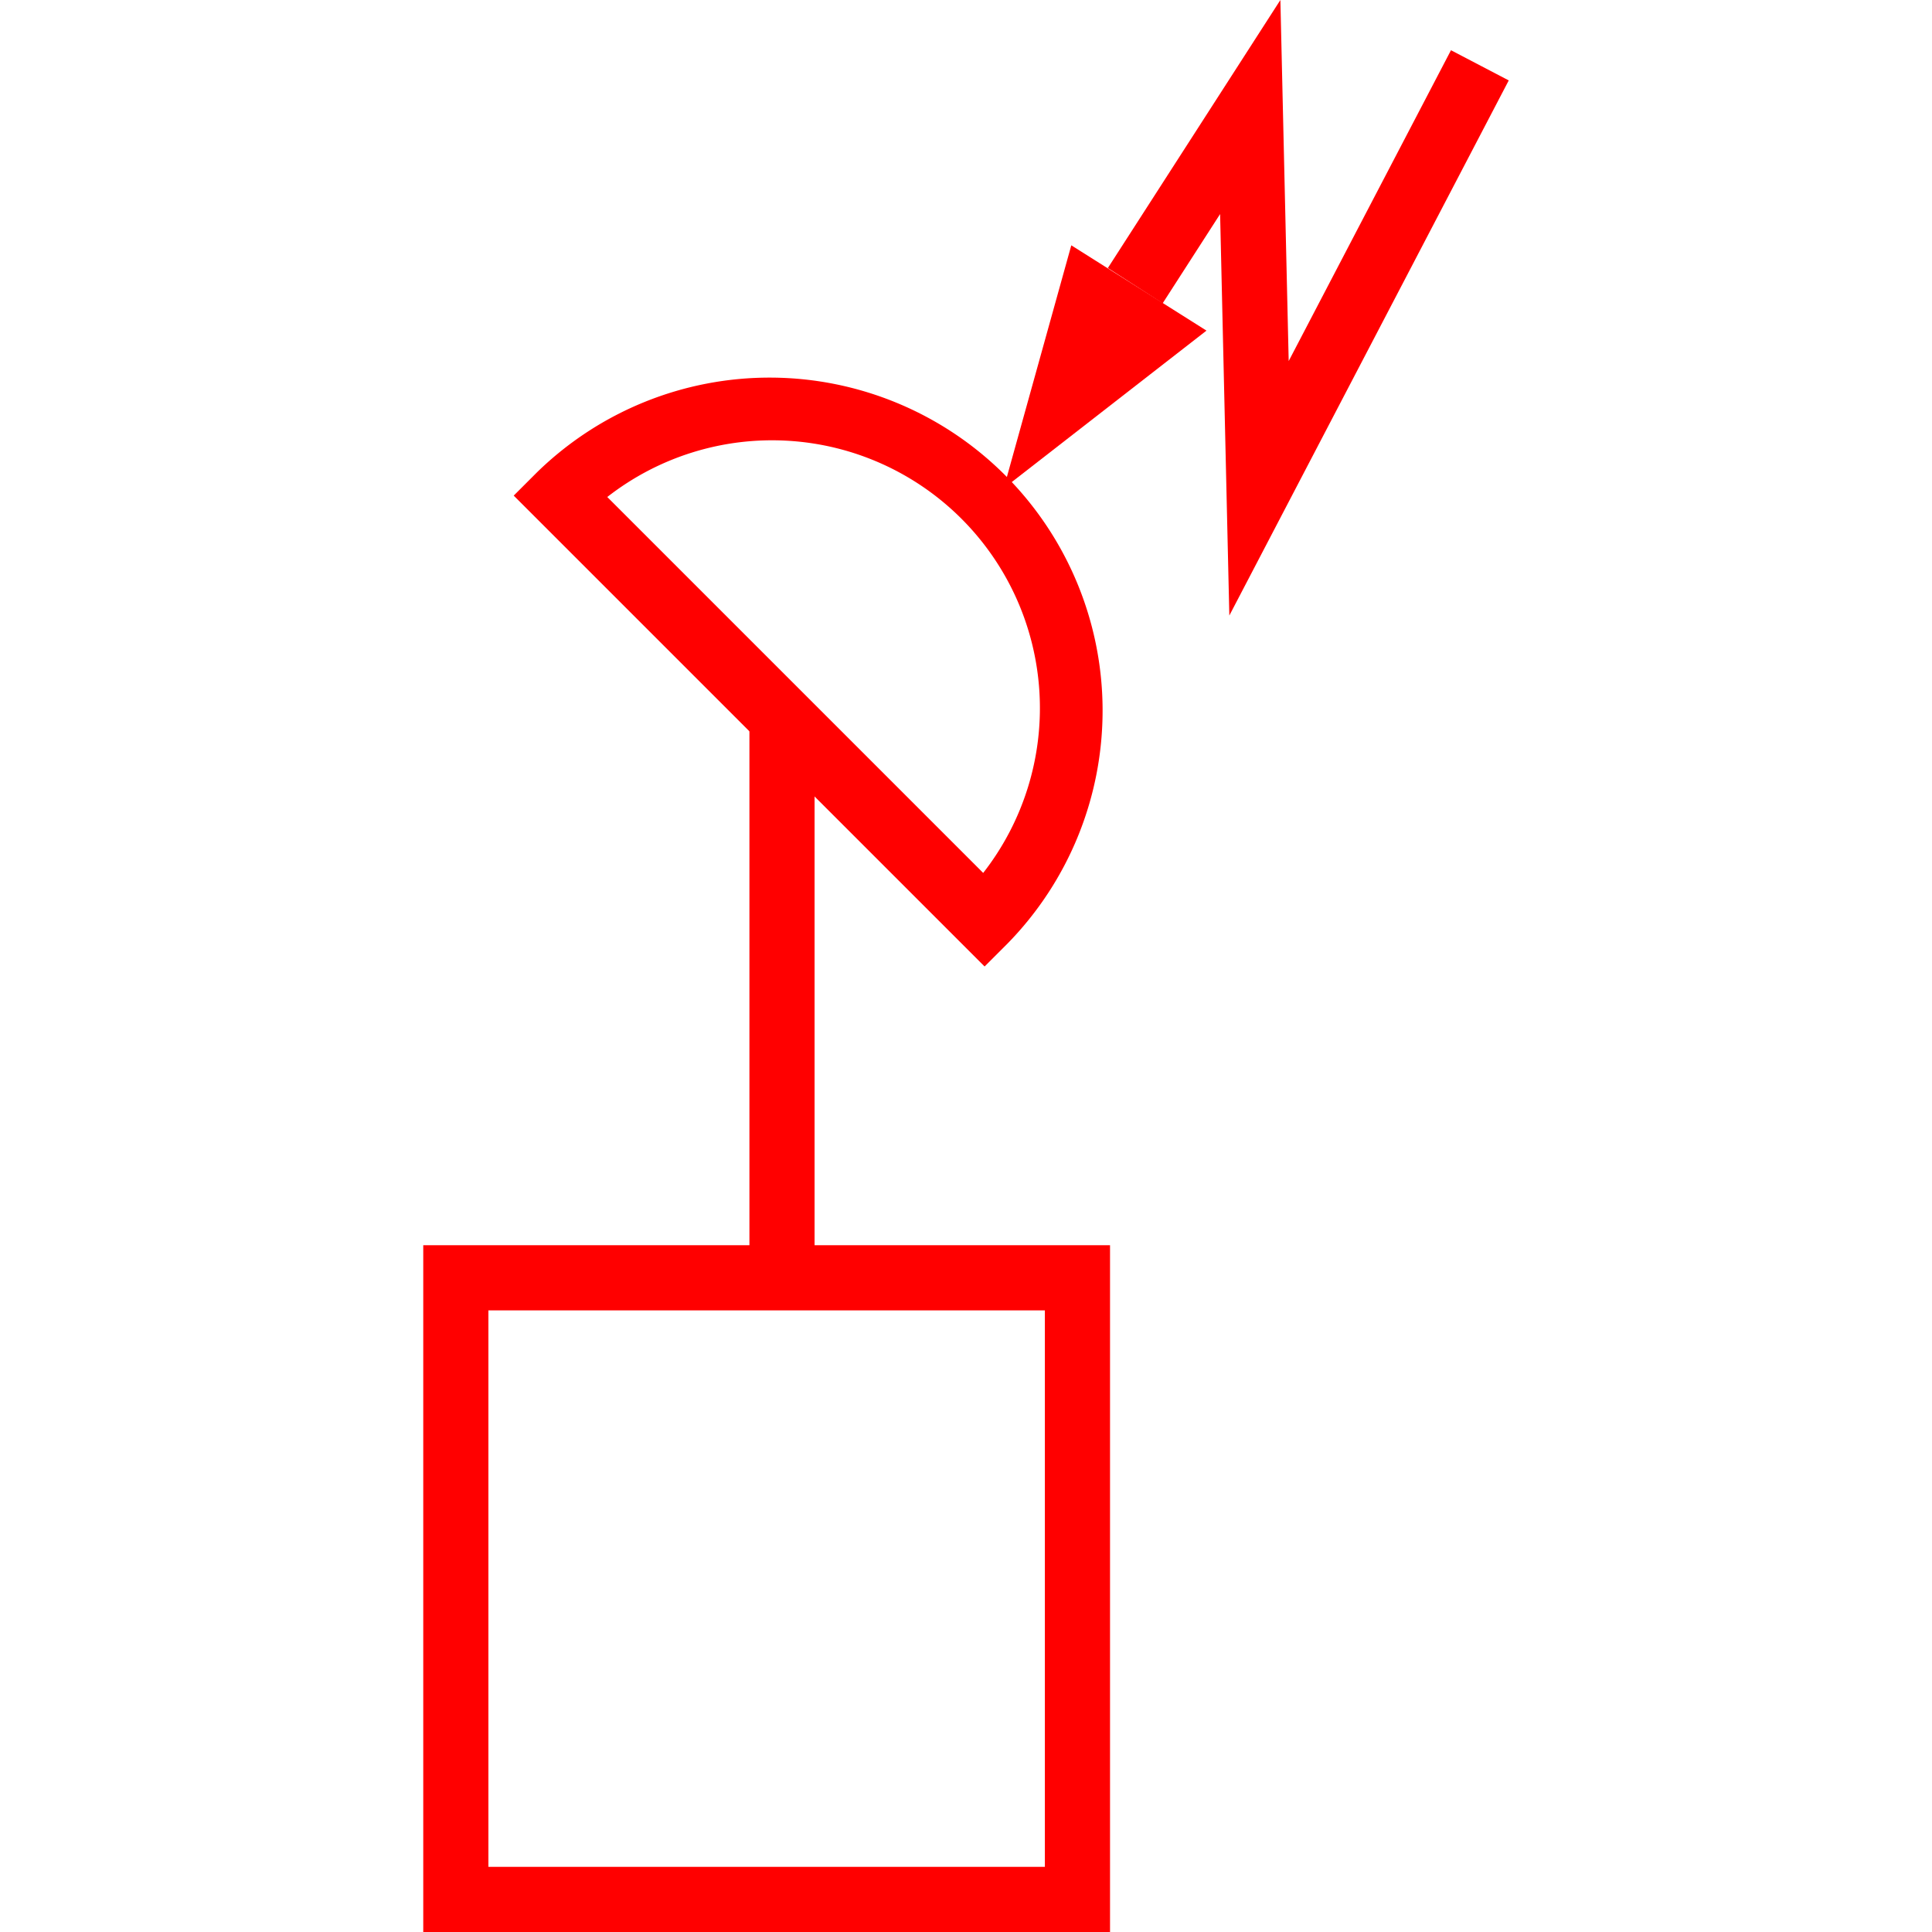<svg id="图层_1" data-name="图层 1" xmlns="http://www.w3.org/2000/svg" viewBox="0 0 400 400"><defs><style>.cls-1{fill:red;}</style></defs><path class="cls-1" d="M203.85,200.1l-97.49-97.49,4.77-4.77a68.94,68.94,0,0,1,97.49,97.49Zm-78.12-97.2,77.83,77.83a55.45,55.45,0,0,0-77.83-77.83Z"/><polygon class="cls-1" points="254.52 127.44 252.61 44.32 240.72 62.79 229.37 55.49 265.09 0 266.81 74.75 300.41 10.4 312.37 16.65 254.52 127.44"/><polygon class="cls-1" points="207.81 101.1 249.79 68.45 221.8 50.79 207.81 101.1"/><rect class="cls-1" x="155.16" y="146.7" width="13.49" height="117.85"/><path class="cls-1" d="M229.82,400H87.63V257.81H229.82Zm-128.7-13.49H216.33V271.3H101.12Z"/></svg>